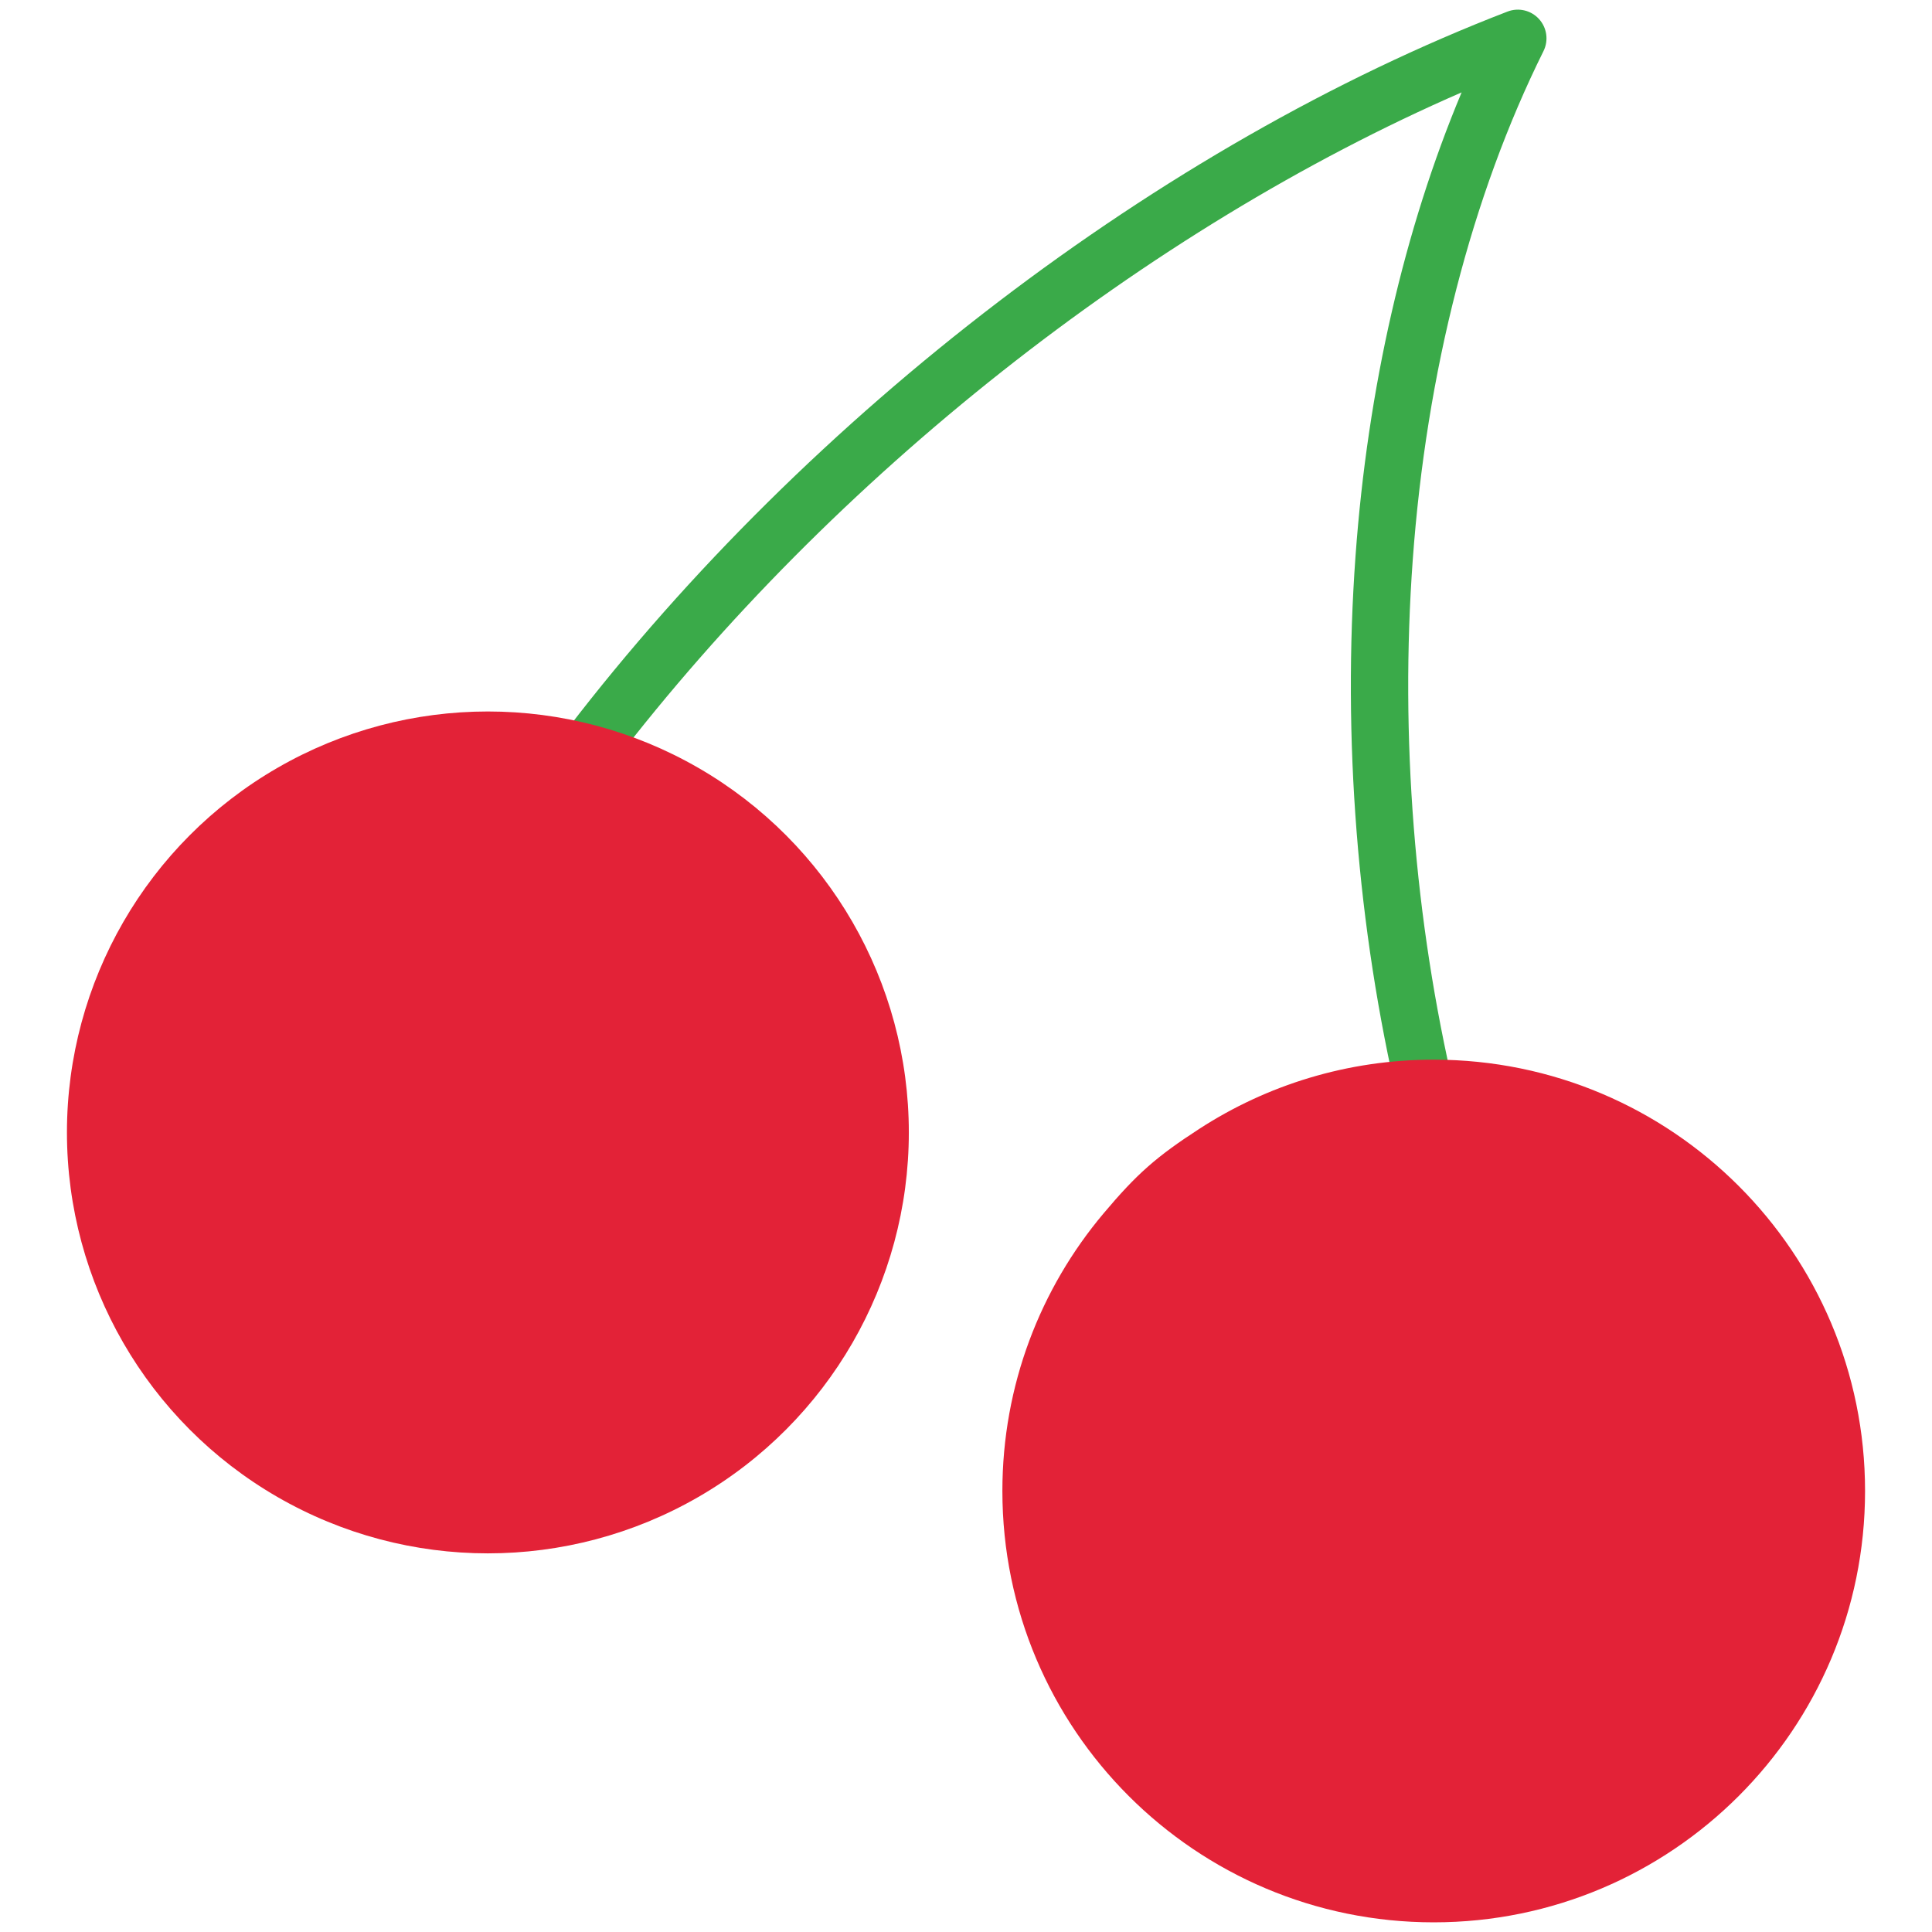 <?xml version="1.0" encoding="UTF-8"?>
<svg id="Layer_1" xmlns="http://www.w3.org/2000/svg" viewBox="0 0 1000 1000">
  <defs>
    <style>
      .cls-1 {
        fill: #3aaa49;
      }

      .cls-2 {
        fill: #e32237;
      }
    </style>
  </defs>
  <path class="cls-1" d="M738.47,583.17c-6.73,0-12.83-4.62-14.44-11.46-21.51-91.61-29.26-189.81-22.41-283.99,6.31-86.79,25.17-168.9,54.91-239.9-163.18,70.99-325.19,198.73-439.14,347.4-4.99,6.51-14.31,7.74-20.82,2.75-6.51-4.99-7.74-14.31-2.75-20.82C418.96,213.88,600.82,75.13,780.28,5.99c5.71-2.2,12.19-.67,16.31,3.86,4.12,4.52,5.04,11.12,2.32,16.6-37.19,74.88-60.6,165.97-67.68,263.43-6.63,91.22.87,186.33,21.7,275.04,1.87,7.98-3.08,15.97-11.06,17.85-1.14.26-2.28.4-3.41.4Z"/>
  <g>
    <circle class="cls-2" cx="252.53" cy="586.14" r="217.88"/>
    <path class="cls-2" d="M620.79,584.27c34.92-22.64,76.57-35.79,121.3-35.79,123.31,0,223.26,99.96,223.26,223.26s-99.96,223.26-223.26,223.26-223.26-99.96-223.26-223.26c0-54.75,19.71-104.9,52.41-143.73,17.18-20.4,27.17-29.23,49.55-43.74Z"/>
  </g>
</svg>